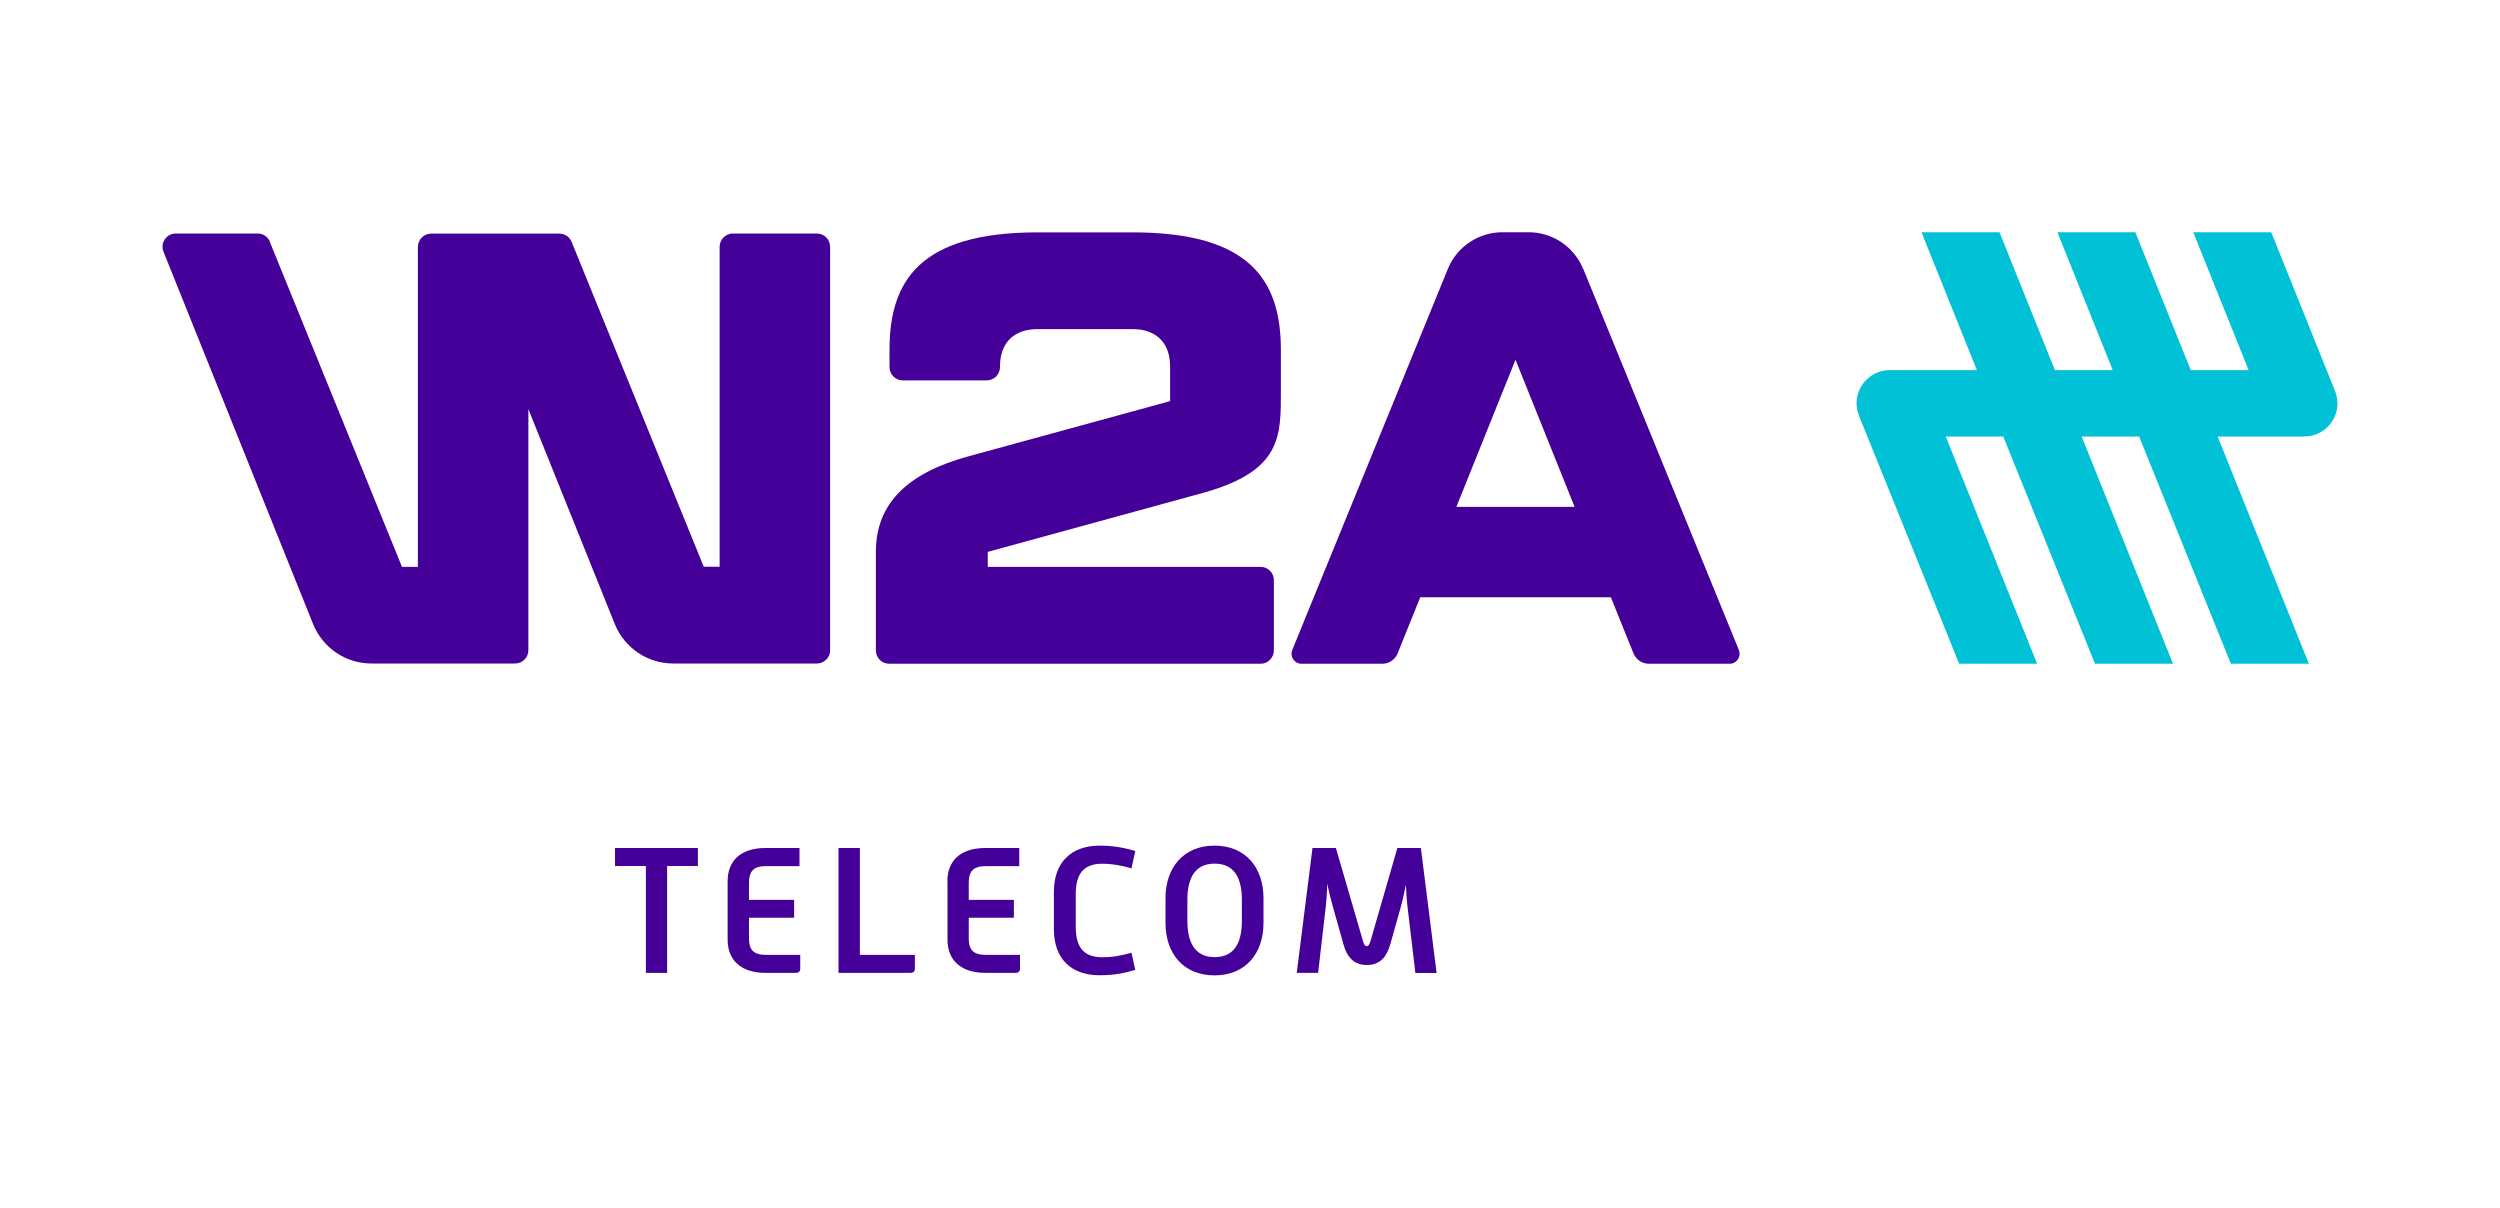 <?xml version="1.0" encoding="UTF-8"?>
<svg id="Camada_1" data-name="Camada 1" xmlns="http://www.w3.org/2000/svg" viewBox="0 0 200 96.6">
  <defs>
    <style>
      .cls-1 {
        fill: #00c1d5;
      }

      .cls-2 {
        fill: #409;
      }
    </style>
  </defs>
  <g id="LOGO_W2A_2" data-name="LOGO W2A 2">
    <g>
      <path class="cls-1" d="M186.8,31.27l-5.1-12.69h-6.24l4.43,11.03h-4.63l-4.43-11.03h-6.24l4.43,11.03h-4.63l-4.43-11.03h-6.24l4.43,11.03h-6.96c-1.89,0-3.17,1.9-2.47,3.65l8.01,19.84h6.24l-7.31-18.18h4.6l7.34,18.18h6.24l-7.31-18.18h4.6l7.34,18.18h6.24l-7.3-18.18h6.93c1.88,0,3.17-1.9,2.46-3.65"/>
      <g>
        <path class="cls-2" d="M126.65,21.51c-.72-1.77-2.45-2.93-4.36-2.93h-2.1c-1.91,0-3.64,1.16-4.36,2.93l-12.45,30.49c-.21.52.17,1.1.74,1.1h6.46c.54,0,1.03-.33,1.23-.83l1.81-4.49h15.25l1.81,4.49c.2.5.69.83,1.23.83h6.46c.57,0,.95-.57.74-1.1l-12.45-30.49ZM116.51,40.55l4.73-11.77,4.73,11.77h-9.46Z"/>
        <path class="cls-2" d="M79.02,45.35h21.83c.59,0,1.06.48,1.06,1.06v5.62c0,.59-.48,1.07-1.06,1.07h-29.72c-.59,0-1.07-.49-1.06-1.08v-7.87c0-3.87,2.53-6.31,7.39-7.64l16.15-4.42v-2.77c0-1.99-1.22-2.99-2.99-2.99h-7.63c-1.77,0-2.99.99-2.99,2.99v.04c0,.59-.47,1.07-1.06,1.07h-6.72c-.59,0-1.06-.48-1.06-1.07v-1.37c0-5.53,2.43-9.4,11.84-9.4h7.63c9.4,0,11.84,3.87,11.84,9.4v3.21c0,3.65.11,6.42-6.08,8.19l-17.37,4.76v1.22Z"/>
        <path class="cls-2" d="M21.59,19.36l10.57,25.99h1.27v-25.59c0-.59.48-1.07,1.06-1.07h10.26c.43,0,.82.26.98.66l10.57,25.99h1.27v-25.59c0-.59.48-1.07,1.06-1.07h6.72c.59,0,1.06.48,1.06,1.07v32.27c0,.59-.48,1.06-1.06,1.06h-11.5c-2.05,0-3.89-1.25-4.66-3.14l-6.92-17.21v19.29c0,.59-.48,1.06-1.06,1.06h-11.5c-2.05,0-3.89-1.25-4.66-3.15l-11.97-29.79c-.28-.7.23-1.46.99-1.46h6.54c.43,0,.82.26.99.66"/>
        <polygon class="cls-2" points="51.67 69.28 49.2 69.28 49.2 67.84 55.83 67.84 55.83 69.28 53.37 69.28 53.37 77.83 51.67 77.83 51.67 69.28"/>
        <path class="cls-2" d="M58.21,70.5c0-1.6,1-2.66,3.04-2.66h2.71v1.45h-2.68c-1.05,0-1.36.47-1.36,1.33v1.37h3.61v1.43h-3.61v1.65c0,.87.31,1.32,1.36,1.32h2.74v1.1c0,.21-.13.34-.35.34h-2.42c-2.02,0-3.04-1.06-3.04-2.65v-4.68Z"/>
        <path class="cls-2" d="M67.09,67.84h1.7v8.55h4.4v1.1c0,.22-.13.34-.35.34h-5.76v-10Z"/>
        <path class="cls-2" d="M75.79,70.5c0-1.6,1-2.66,3.04-2.66h2.71v1.45h-2.68c-1.05,0-1.36.47-1.36,1.33v1.37h3.61v1.43h-3.61v1.65c0,.87.31,1.32,1.36,1.32h2.74v1.1c0,.21-.13.34-.34.34h-2.42c-2.02,0-3.04-1.06-3.04-2.65v-4.68Z"/>
        <path class="cls-2" d="M84.31,71.36c0-2.38,1.39-3.71,3.67-3.71.97,0,1.88.14,2.84.43l-.3,1.39c-.77-.23-1.53-.37-2.34-.37-1.46,0-2.12.77-2.12,2.42v2.65c0,1.63.66,2.41,2.12,2.41.92,0,1.55-.15,2.34-.36l.3,1.37c-.86.26-1.7.43-2.84.43-2.28,0-3.67-1.3-3.67-3.7v-2.96Z"/>
        <path class="cls-2" d="M93.24,71.85c0-2.45,1.45-4.2,3.92-4.2s3.92,1.75,3.92,4.2v1.98c0,2.46-1.45,4.2-3.92,4.2s-3.92-1.73-3.92-4.2v-1.98ZM97.17,76.57c1.71,0,2.18-1.35,2.18-2.91v-1.66c0-1.55-.47-2.91-2.18-2.91s-2.18,1.36-2.18,2.91v1.66c0,1.56.49,2.91,2.18,2.91Z"/>
        <path class="cls-2" d="M104.99,67.84h1.88l2.18,7.48c.07.23.14.37.29.37s.21-.14.29-.37l2.16-7.48h1.88l1.26,10h-1.7l-.63-5.31c-.06-.47-.1-1.13-.13-1.75-.13.64-.27,1.3-.41,1.79l-.83,2.95c-.27.95-.77,1.68-1.88,1.68s-1.62-.73-1.88-1.68l-.85-3.02c-.14-.49-.32-1.17-.43-1.81-.04.66-.07,1.36-.13,1.86l-.61,5.28h-1.71l1.26-10Z"/>
      </g>
    </g>
  </g>
</svg>